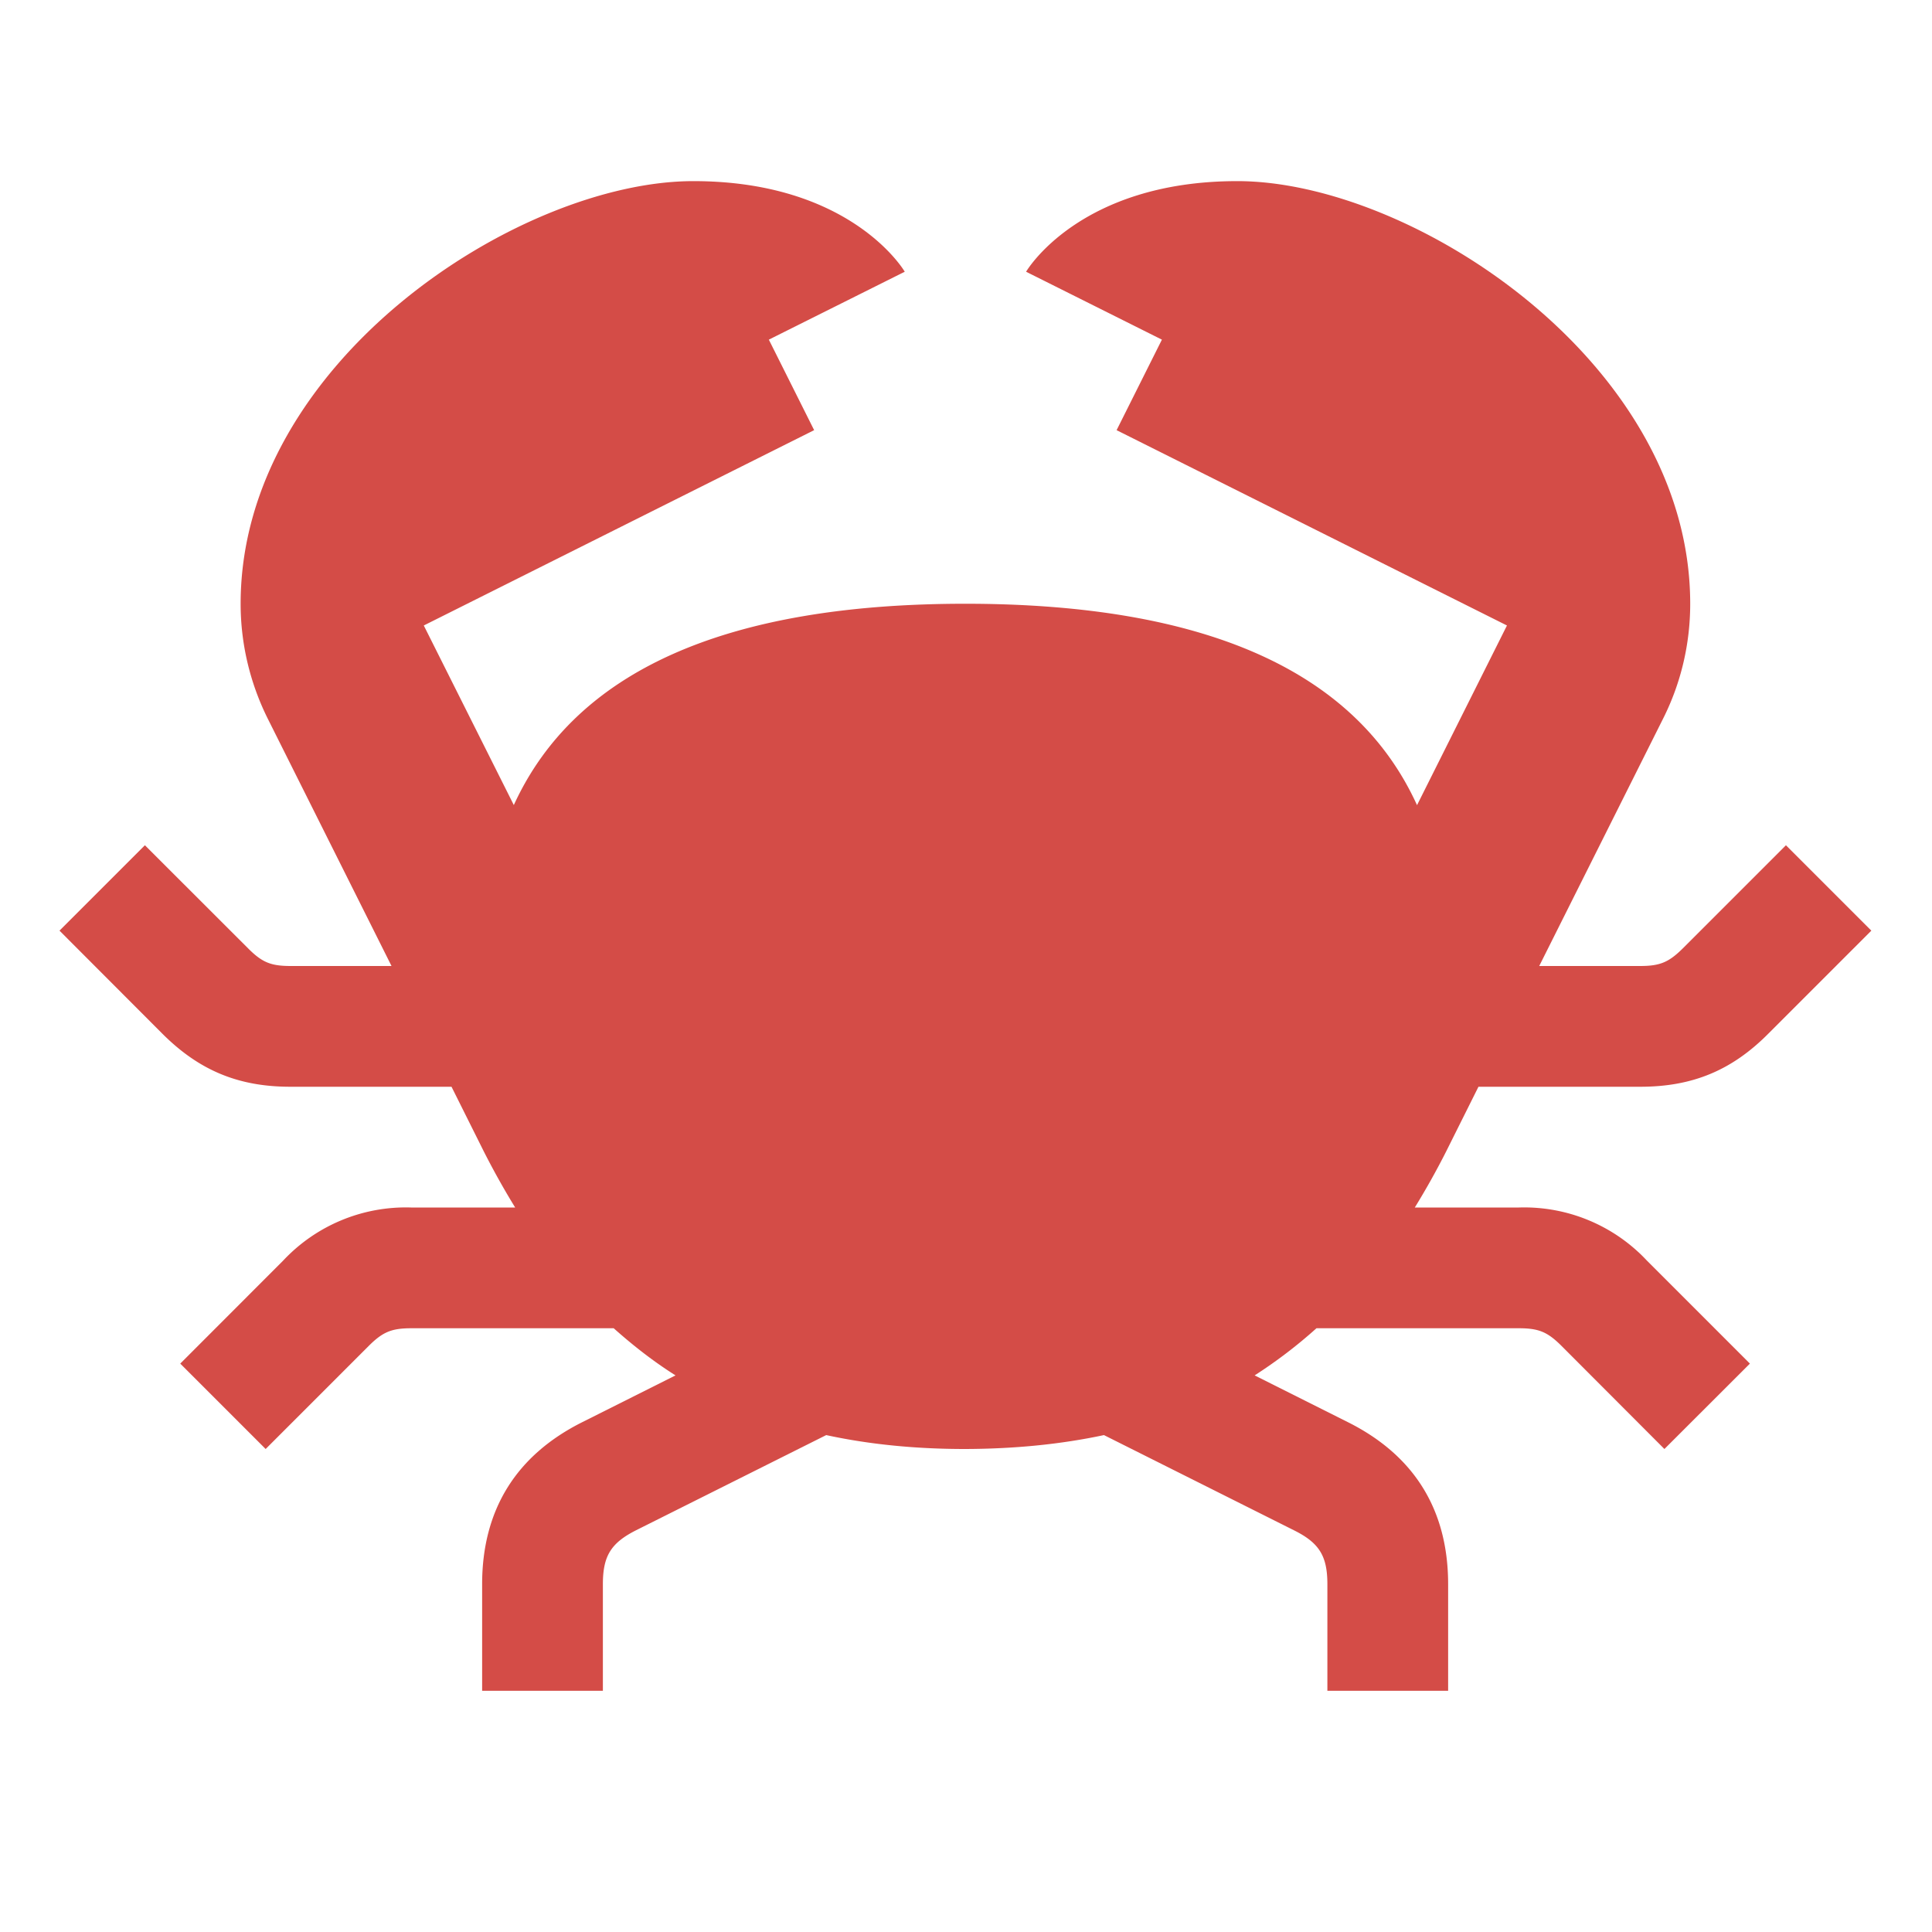 <svg xmlns="http://www.w3.org/2000/svg" viewBox="0 0 20 20" fill="#D44C47"><path d="M15.313 11.25h1.668c.538 0 .947-.169 1.325-.55l1.066-1.066-.884-.884-1.066 1.066c-.147.146-.238.184-.444.184h-1.044l1.285-2.566c.184-.368.278-.772.278-1.184 0-2.5-2.881-4.375-4.688-4.375-1.643 0-2.187.938-2.187.938l1.406.703-.469.937L15.6 6.475l-.931 1.86Q13.72 6.251 9.994 6.25c-2.485 0-4.04.697-4.675 2.084l-.932-1.859 4.041-2.022-.469-.937 1.407-.703s-.544-.938-2.188-.938c-1.806 0-4.687 1.875-4.687 4.375 0 .412.096.816.278 1.184L4.053 10H3.01c-.206 0-.297-.037-.443-.184L1.5 8.75l-.884.884L1.68 10.7c.381.381.788.55 1.325.55h1.669l.337.675q.155.304.322.575H4.256a1.74 1.74 0 0 0-1.325.55l-1.065 1.066.884.884 1.066-1.066c.146-.146.237-.184.443-.184h2.094c.203.181.416.347.64.488l-.965.484c-.687.344-1.037.91-1.037 1.678v1.103h1.25V16.4c0-.294.084-.428.346-.56l1.966-.984Q9.218 15 9.991 15q.772-.002 1.437-.144l1.966.985c.262.13.347.265.347.559v1.103h1.25V16.4c0-.769-.35-1.334-1.038-1.678l-.965-.484a5 5 0 0 0 .64-.488h2.094c.206 0 .297.037.444.184L17.23 15l.885-.884-1.066-1.066a1.74 1.74 0 0 0-1.325-.55h-1.078a8 8 0 0 0 .322-.575l.337-.675z" fill="#D44C47"></path></svg>